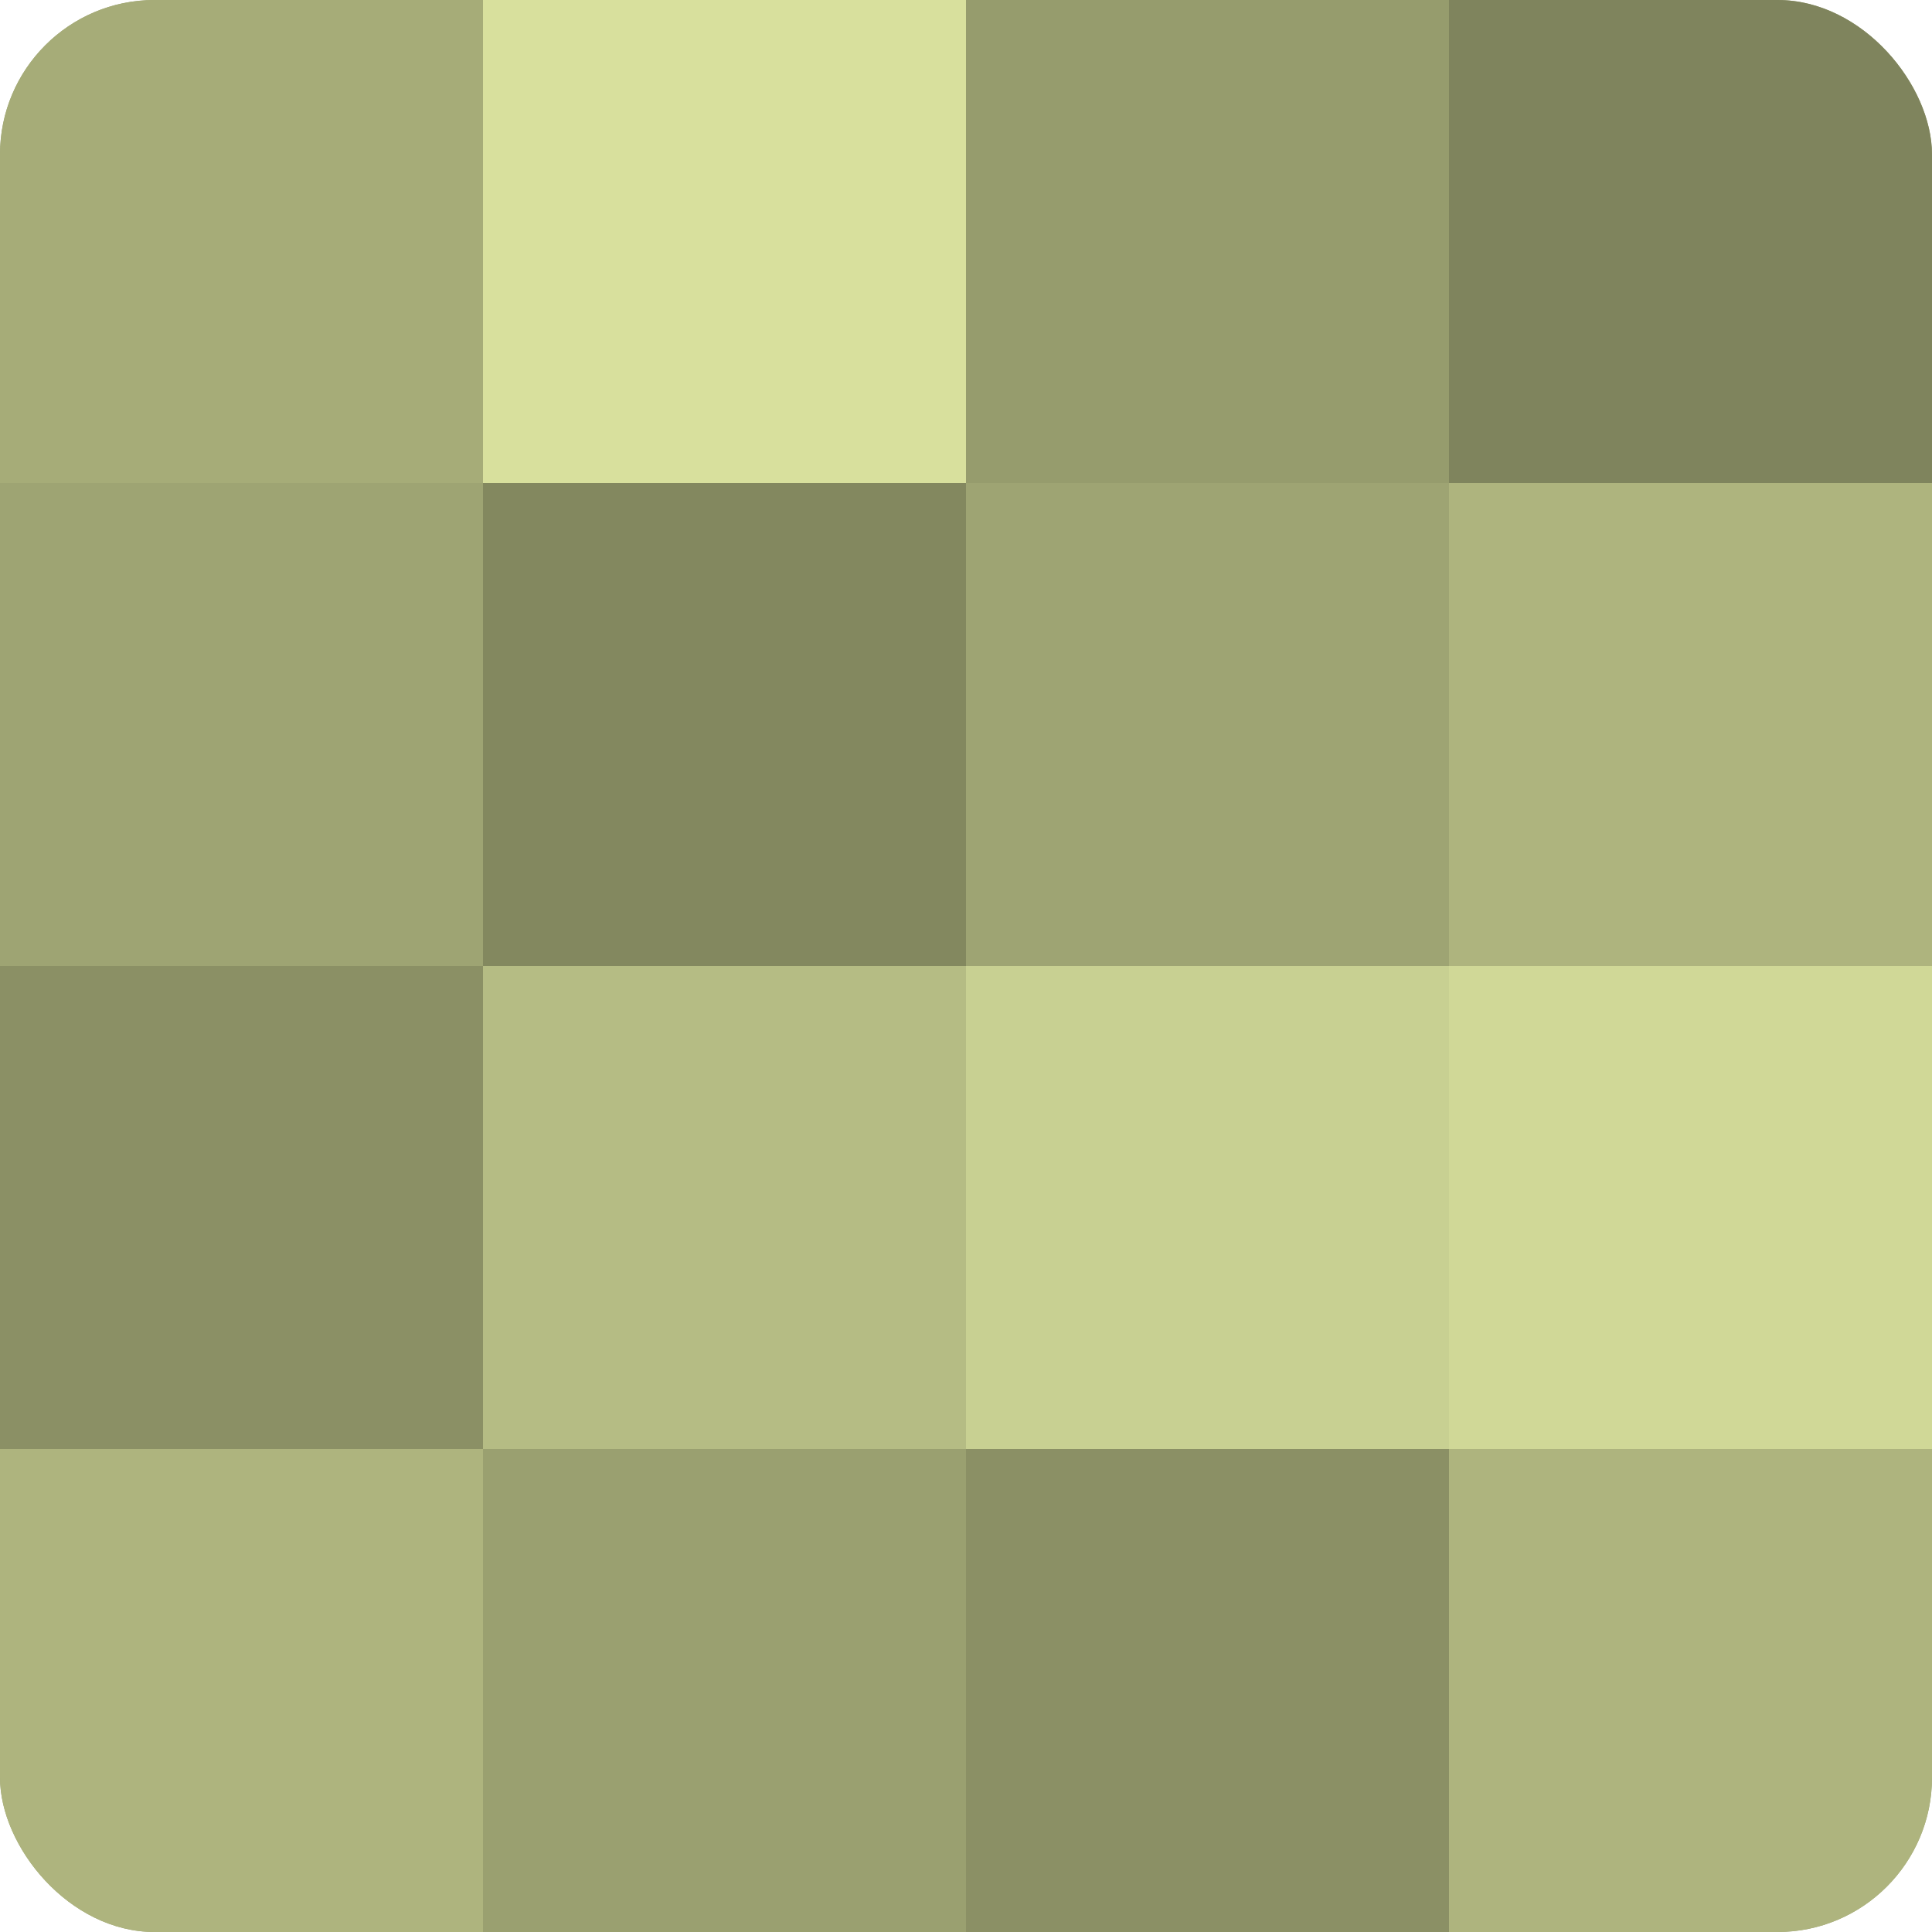 <?xml version="1.0" encoding="UTF-8"?>
<svg xmlns="http://www.w3.org/2000/svg" width="60" height="60" viewBox="0 0 100 100" preserveAspectRatio="xMidYMid meet"><defs><clipPath id="c" width="100" height="100"><rect width="100" height="100" rx="8" ry="8"/></clipPath></defs><g clip-path="url(#c)"><rect width="100" height="100" fill="#9aa070"/><rect width="25" height="25" fill="#a6ac78"/><rect y="25" width="25" height="25" fill="#9ea473"/><rect y="50" width="25" height="25" fill="#8b9065"/><rect y="75" width="25" height="25" fill="#aeb47e"/><rect x="25" width="25" height="25" fill="#d8e09d"/><rect x="25" y="25" width="25" height="25" fill="#83885f"/><rect x="25" y="50" width="25" height="25" fill="#b5bc84"/><rect x="25" y="75" width="25" height="25" fill="#9aa070"/><rect x="50" width="25" height="25" fill="#969c6d"/><rect x="50" y="25" width="25" height="25" fill="#9ea473"/><rect x="50" y="50" width="25" height="25" fill="#c8d092"/><rect x="50" y="75" width="25" height="25" fill="#8b9065"/><rect x="75" width="25" height="25" fill="#7f845d"/><rect x="75" y="25" width="25" height="25" fill="#aeb47e"/><rect x="75" y="50" width="25" height="25" fill="#d0d897"/><rect x="75" y="75" width="25" height="25" fill="#aeb47e"/></g></svg>
